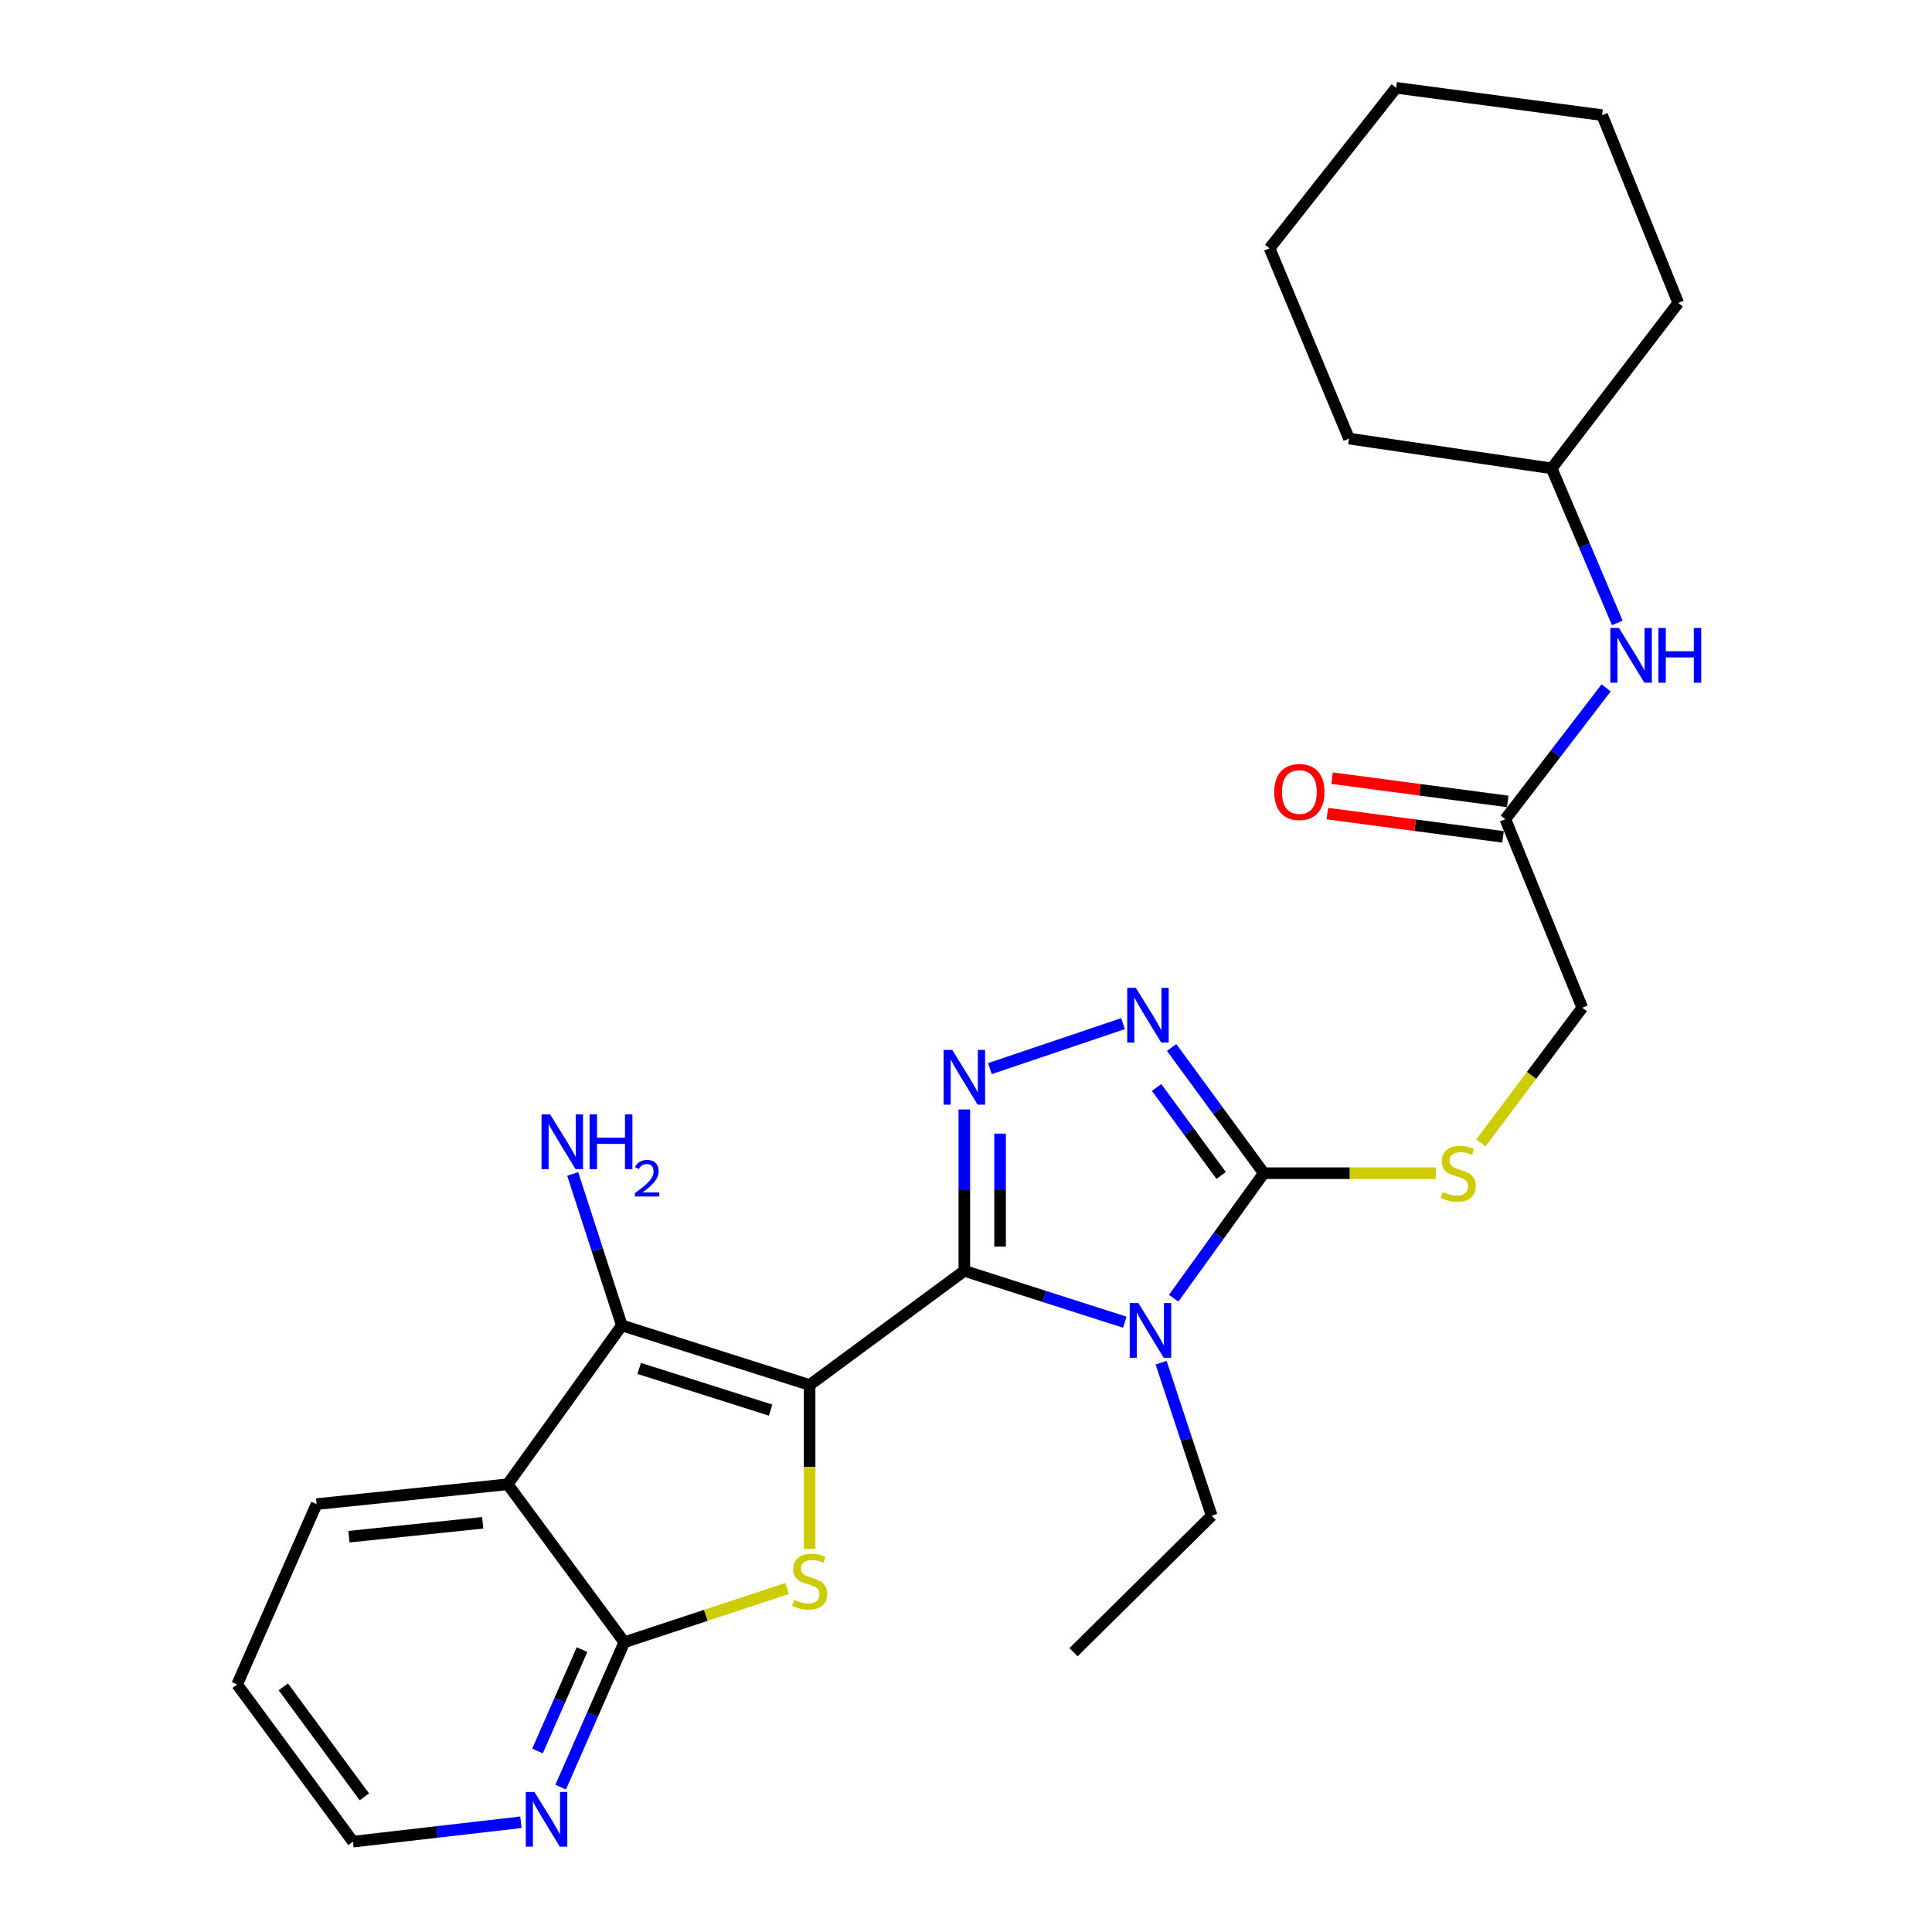 <?xml version='1.0' encoding='iso-8859-1'?>
<svg version='1.1' baseProfile='full'
              xmlns='http://www.w3.org/2000/svg'
                      xmlns:rdkit='http://www.rdkit.org/xml'
                      xmlns:xlink='http://www.w3.org/1999/xlink'
                  xml:space='preserve'
width='1000px' height='1000px' viewBox='0 0 1000 1000'>
<!-- END OF HEADER -->
<rect style='opacity:1.0;fill:#FFFFFF;stroke:none' width='1000' height='1000' x='0' y='0'> </rect>
<path class='bond-0' d='M 419.048,716.871 L 499.135,657.784' style='fill:none;fill-rule:evenodd;stroke:#000000;stroke-width:6px;stroke-linecap:butt;stroke-linejoin:miter;stroke-opacity:1' />
<path class='bond-2' d='M 419.048,716.871 L 419.048,759.287' style='fill:none;fill-rule:evenodd;stroke:#000000;stroke-width:6px;stroke-linecap:butt;stroke-linejoin:miter;stroke-opacity:1' />
<path class='bond-2' d='M 419.048,759.287 L 419.048,801.703' style='fill:none;fill-rule:evenodd;stroke:#CCCC00;stroke-width:6px;stroke-linecap:butt;stroke-linejoin:miter;stroke-opacity:1' />
<path class='bond-3' d='M 419.048,716.871 L 321.865,686.032' style='fill:none;fill-rule:evenodd;stroke:#000000;stroke-width:6px;stroke-linecap:butt;stroke-linejoin:miter;stroke-opacity:1' />
<path class='bond-3' d='M 398.874,729.881 L 330.846,708.294' style='fill:none;fill-rule:evenodd;stroke:#000000;stroke-width:6px;stroke-linecap:butt;stroke-linejoin:miter;stroke-opacity:1' />
<path class='bond-1' d='M 499.135,657.784 L 540.671,671.08' style='fill:none;fill-rule:evenodd;stroke:#000000;stroke-width:6px;stroke-linecap:butt;stroke-linejoin:miter;stroke-opacity:1' />
<path class='bond-1' d='M 540.671,671.08 L 582.206,684.375' style='fill:none;fill-rule:evenodd;stroke:#0000FF;stroke-width:6px;stroke-linecap:butt;stroke-linejoin:miter;stroke-opacity:1' />
<path class='bond-4' d='M 499.135,657.784 L 499.135,616.019' style='fill:none;fill-rule:evenodd;stroke:#000000;stroke-width:6px;stroke-linecap:butt;stroke-linejoin:miter;stroke-opacity:1' />
<path class='bond-4' d='M 499.135,616.019 L 499.135,574.255' style='fill:none;fill-rule:evenodd;stroke:#0000FF;stroke-width:6px;stroke-linecap:butt;stroke-linejoin:miter;stroke-opacity:1' />
<path class='bond-4' d='M 517.639,645.255 L 517.639,616.019' style='fill:none;fill-rule:evenodd;stroke:#000000;stroke-width:6px;stroke-linecap:butt;stroke-linejoin:miter;stroke-opacity:1' />
<path class='bond-4' d='M 517.639,616.019 L 517.639,586.784' style='fill:none;fill-rule:evenodd;stroke:#0000FF;stroke-width:6px;stroke-linecap:butt;stroke-linejoin:miter;stroke-opacity:1' />
<path class='bond-5' d='M 607.49,671.954 L 630.815,639.597' style='fill:none;fill-rule:evenodd;stroke:#0000FF;stroke-width:6px;stroke-linecap:butt;stroke-linejoin:miter;stroke-opacity:1' />
<path class='bond-5' d='M 630.815,639.597 L 654.14,607.24' style='fill:none;fill-rule:evenodd;stroke:#000000;stroke-width:6px;stroke-linecap:butt;stroke-linejoin:miter;stroke-opacity:1' />
<path class='bond-15' d='M 600.987,705.308 L 614.071,744.919' style='fill:none;fill-rule:evenodd;stroke:#0000FF;stroke-width:6px;stroke-linecap:butt;stroke-linejoin:miter;stroke-opacity:1' />
<path class='bond-15' d='M 614.071,744.919 L 627.156,784.53' style='fill:none;fill-rule:evenodd;stroke:#000000;stroke-width:6px;stroke-linecap:butt;stroke-linejoin:miter;stroke-opacity:1' />
<path class='bond-8' d='M 407.443,822.192 L 365.291,836.112' style='fill:none;fill-rule:evenodd;stroke:#CCCC00;stroke-width:6px;stroke-linecap:butt;stroke-linejoin:miter;stroke-opacity:1' />
<path class='bond-8' d='M 365.291,836.112 L 323.14,850.031' style='fill:none;fill-rule:evenodd;stroke:#000000;stroke-width:6px;stroke-linecap:butt;stroke-linejoin:miter;stroke-opacity:1' />
<path class='bond-7' d='M 321.865,686.032 L 262.769,768.258' style='fill:none;fill-rule:evenodd;stroke:#000000;stroke-width:6px;stroke-linecap:butt;stroke-linejoin:miter;stroke-opacity:1' />
<path class='bond-13' d='M 321.865,686.032 L 309.149,646.839' style='fill:none;fill-rule:evenodd;stroke:#000000;stroke-width:6px;stroke-linecap:butt;stroke-linejoin:miter;stroke-opacity:1' />
<path class='bond-13' d='M 309.149,646.839 L 296.432,607.646' style='fill:none;fill-rule:evenodd;stroke:#0000FF;stroke-width:6px;stroke-linecap:butt;stroke-linejoin:miter;stroke-opacity:1' />
<path class='bond-6' d='M 512.384,553.113 L 581.281,529.835' style='fill:none;fill-rule:evenodd;stroke:#0000FF;stroke-width:6px;stroke-linecap:butt;stroke-linejoin:miter;stroke-opacity:1' />
<path class='bond-9' d='M 654.14,607.24 L 698.65,607.24' style='fill:none;fill-rule:evenodd;stroke:#000000;stroke-width:6px;stroke-linecap:butt;stroke-linejoin:miter;stroke-opacity:1' />
<path class='bond-9' d='M 698.65,607.24 L 743.16,607.24' style='fill:none;fill-rule:evenodd;stroke:#CCCC00;stroke-width:6px;stroke-linecap:butt;stroke-linejoin:miter;stroke-opacity:1' />
<path class='bond-28' d='M 654.14,607.24 L 630.281,574.705' style='fill:none;fill-rule:evenodd;stroke:#000000;stroke-width:6px;stroke-linecap:butt;stroke-linejoin:miter;stroke-opacity:1' />
<path class='bond-28' d='M 630.281,574.705 L 606.423,542.171' style='fill:none;fill-rule:evenodd;stroke:#0000FF;stroke-width:6px;stroke-linecap:butt;stroke-linejoin:miter;stroke-opacity:1' />
<path class='bond-28' d='M 632.062,608.422 L 615.36,585.648' style='fill:none;fill-rule:evenodd;stroke:#000000;stroke-width:6px;stroke-linecap:butt;stroke-linejoin:miter;stroke-opacity:1' />
<path class='bond-28' d='M 615.36,585.648 L 598.659,562.874' style='fill:none;fill-rule:evenodd;stroke:#0000FF;stroke-width:6px;stroke-linecap:butt;stroke-linejoin:miter;stroke-opacity:1' />
<path class='bond-17' d='M 262.769,768.258 L 163.869,778.527' style='fill:none;fill-rule:evenodd;stroke:#000000;stroke-width:6px;stroke-linecap:butt;stroke-linejoin:miter;stroke-opacity:1' />
<path class='bond-17' d='M 249.845,788.202 L 180.615,795.391' style='fill:none;fill-rule:evenodd;stroke:#000000;stroke-width:6px;stroke-linecap:butt;stroke-linejoin:miter;stroke-opacity:1' />
<path class='bond-27' d='M 262.769,768.258 L 323.14,850.031' style='fill:none;fill-rule:evenodd;stroke:#000000;stroke-width:6px;stroke-linecap:butt;stroke-linejoin:miter;stroke-opacity:1' />
<path class='bond-10' d='M 323.14,850.031 L 306.672,887.521' style='fill:none;fill-rule:evenodd;stroke:#000000;stroke-width:6px;stroke-linecap:butt;stroke-linejoin:miter;stroke-opacity:1' />
<path class='bond-10' d='M 306.672,887.521 L 290.205,925.011' style='fill:none;fill-rule:evenodd;stroke:#0000FF;stroke-width:6px;stroke-linecap:butt;stroke-linejoin:miter;stroke-opacity:1' />
<path class='bond-10' d='M 301.259,853.837 L 289.732,880.08' style='fill:none;fill-rule:evenodd;stroke:#000000;stroke-width:6px;stroke-linecap:butt;stroke-linejoin:miter;stroke-opacity:1' />
<path class='bond-10' d='M 289.732,880.08 L 278.204,906.322' style='fill:none;fill-rule:evenodd;stroke:#0000FF;stroke-width:6px;stroke-linecap:butt;stroke-linejoin:miter;stroke-opacity:1' />
<path class='bond-16' d='M 766.512,591.566 L 792.747,556.589' style='fill:none;fill-rule:evenodd;stroke:#CCCC00;stroke-width:6px;stroke-linecap:butt;stroke-linejoin:miter;stroke-opacity:1' />
<path class='bond-16' d='M 792.747,556.589 L 818.982,521.611' style='fill:none;fill-rule:evenodd;stroke:#000000;stroke-width:6px;stroke-linecap:butt;stroke-linejoin:miter;stroke-opacity:1' />
<path class='bond-19' d='M 269.624,943.204 L 226.158,948.221' style='fill:none;fill-rule:evenodd;stroke:#0000FF;stroke-width:6px;stroke-linecap:butt;stroke-linejoin:miter;stroke-opacity:1' />
<path class='bond-19' d='M 226.158,948.221 L 182.691,953.237' style='fill:none;fill-rule:evenodd;stroke:#000000;stroke-width:6px;stroke-linecap:butt;stroke-linejoin:miter;stroke-opacity:1' />
<path class='bond-11' d='M 779.17,423.987 L 818.982,521.611' style='fill:none;fill-rule:evenodd;stroke:#000000;stroke-width:6px;stroke-linecap:butt;stroke-linejoin:miter;stroke-opacity:1' />
<path class='bond-12' d='M 779.17,423.987 L 805.249,390.015' style='fill:none;fill-rule:evenodd;stroke:#000000;stroke-width:6px;stroke-linecap:butt;stroke-linejoin:miter;stroke-opacity:1' />
<path class='bond-12' d='M 805.249,390.015 L 831.328,356.044' style='fill:none;fill-rule:evenodd;stroke:#0000FF;stroke-width:6px;stroke-linecap:butt;stroke-linejoin:miter;stroke-opacity:1' />
<path class='bond-14' d='M 780.385,414.816 L 734.92,408.793' style='fill:none;fill-rule:evenodd;stroke:#000000;stroke-width:6px;stroke-linecap:butt;stroke-linejoin:miter;stroke-opacity:1' />
<path class='bond-14' d='M 734.92,408.793 L 689.454,402.77' style='fill:none;fill-rule:evenodd;stroke:#FF0000;stroke-width:6px;stroke-linecap:butt;stroke-linejoin:miter;stroke-opacity:1' />
<path class='bond-14' d='M 777.955,433.158 L 732.49,427.136' style='fill:none;fill-rule:evenodd;stroke:#000000;stroke-width:6px;stroke-linecap:butt;stroke-linejoin:miter;stroke-opacity:1' />
<path class='bond-14' d='M 732.49,427.136 L 687.024,421.113' style='fill:none;fill-rule:evenodd;stroke:#FF0000;stroke-width:6px;stroke-linecap:butt;stroke-linejoin:miter;stroke-opacity:1' />
<path class='bond-18' d='M 837.118,322.423 L 820.13,282.427' style='fill:none;fill-rule:evenodd;stroke:#0000FF;stroke-width:6px;stroke-linecap:butt;stroke-linejoin:miter;stroke-opacity:1' />
<path class='bond-18' d='M 820.13,282.427 L 803.141,242.43' style='fill:none;fill-rule:evenodd;stroke:#000000;stroke-width:6px;stroke-linecap:butt;stroke-linejoin:miter;stroke-opacity:1' />
<path class='bond-22' d='M 627.156,784.53 L 555.642,855.181' style='fill:none;fill-rule:evenodd;stroke:#000000;stroke-width:6px;stroke-linecap:butt;stroke-linejoin:miter;stroke-opacity:1' />
<path class='bond-23' d='M 163.869,778.527 L 122.751,871.875' style='fill:none;fill-rule:evenodd;stroke:#000000;stroke-width:6px;stroke-linecap:butt;stroke-linejoin:miter;stroke-opacity:1' />
<path class='bond-20' d='M 803.141,242.43 L 868.653,156.792' style='fill:none;fill-rule:evenodd;stroke:#000000;stroke-width:6px;stroke-linecap:butt;stroke-linejoin:miter;stroke-opacity:1' />
<path class='bond-21' d='M 803.141,242.43 L 698.239,227.011' style='fill:none;fill-rule:evenodd;stroke:#000000;stroke-width:6px;stroke-linecap:butt;stroke-linejoin:miter;stroke-opacity:1' />
<path class='bond-29' d='M 182.691,953.237 L 122.751,871.875' style='fill:none;fill-rule:evenodd;stroke:#000000;stroke-width:6px;stroke-linecap:butt;stroke-linejoin:miter;stroke-opacity:1' />
<path class='bond-29' d='M 188.597,930.058 L 146.639,873.105' style='fill:none;fill-rule:evenodd;stroke:#000000;stroke-width:6px;stroke-linecap:butt;stroke-linejoin:miter;stroke-opacity:1' />
<path class='bond-25' d='M 868.653,156.792 L 829.251,59.589' style='fill:none;fill-rule:evenodd;stroke:#000000;stroke-width:6px;stroke-linecap:butt;stroke-linejoin:miter;stroke-opacity:1' />
<path class='bond-24' d='M 698.239,227.011 L 657.131,128.533' style='fill:none;fill-rule:evenodd;stroke:#000000;stroke-width:6px;stroke-linecap:butt;stroke-linejoin:miter;stroke-opacity:1' />
<path class='bond-26' d='M 657.131,128.533 L 722.643,45.455' style='fill:none;fill-rule:evenodd;stroke:#000000;stroke-width:6px;stroke-linecap:butt;stroke-linejoin:miter;stroke-opacity:1' />
<path class='bond-30' d='M 829.251,59.589 L 722.643,45.455' style='fill:none;fill-rule:evenodd;stroke:#000000;stroke-width:6px;stroke-linecap:butt;stroke-linejoin:miter;stroke-opacity:1' />
<path  class='atom-2' d='M 589.215 674.462
L 598.495 689.462
Q 599.415 690.942, 600.895 693.622
Q 602.375 696.302, 602.455 696.462
L 602.455 674.462
L 606.215 674.462
L 606.215 702.782
L 602.335 702.782
L 592.375 686.382
Q 591.215 684.462, 589.975 682.262
Q 588.775 680.062, 588.415 679.382
L 588.415 702.782
L 584.735 702.782
L 584.735 674.462
L 589.215 674.462
' fill='#0000FF'/>
<path  class='atom-3' d='M 411.048 828.08
Q 411.368 828.2, 412.688 828.76
Q 414.008 829.32, 415.448 829.68
Q 416.928 830, 418.368 830
Q 421.048 830, 422.608 828.72
Q 424.168 827.4, 424.168 825.12
Q 424.168 823.56, 423.368 822.6
Q 422.608 821.64, 421.408 821.12
Q 420.208 820.6, 418.208 820
Q 415.688 819.24, 414.168 818.52
Q 412.688 817.8, 411.608 816.28
Q 410.568 814.76, 410.568 812.2
Q 410.568 808.64, 412.968 806.44
Q 415.408 804.24, 420.208 804.24
Q 423.488 804.24, 427.208 805.8
L 426.288 808.88
Q 422.888 807.48, 420.328 807.48
Q 417.568 807.48, 416.048 808.64
Q 414.528 809.76, 414.568 811.72
Q 414.568 813.24, 415.328 814.16
Q 416.128 815.08, 417.248 815.6
Q 418.408 816.12, 420.328 816.72
Q 422.888 817.52, 424.408 818.32
Q 425.928 819.12, 427.008 820.76
Q 428.128 822.36, 428.128 825.12
Q 428.128 829.04, 425.488 831.16
Q 422.888 833.24, 418.528 833.24
Q 416.008 833.24, 414.088 832.68
Q 412.208 832.16, 409.968 831.24
L 411.048 828.08
' fill='#CCCC00'/>
<path  class='atom-5' d='M 492.875 543.43
L 502.155 558.43
Q 503.075 559.91, 504.555 562.59
Q 506.035 565.27, 506.115 565.43
L 506.115 543.43
L 509.875 543.43
L 509.875 571.75
L 505.995 571.75
L 496.035 555.35
Q 494.875 553.43, 493.635 551.23
Q 492.435 549.03, 492.075 548.35
L 492.075 571.75
L 488.395 571.75
L 488.395 543.43
L 492.875 543.43
' fill='#0000FF'/>
<path  class='atom-7' d='M 587.92 511.316
L 597.2 526.316
Q 598.12 527.796, 599.6 530.476
Q 601.08 533.156, 601.16 533.316
L 601.16 511.316
L 604.92 511.316
L 604.92 539.636
L 601.04 539.636
L 591.08 523.236
Q 589.92 521.316, 588.68 519.116
Q 587.48 516.916, 587.12 516.236
L 587.12 539.636
L 583.44 539.636
L 583.44 511.316
L 587.92 511.316
' fill='#0000FF'/>
<path  class='atom-10' d='M 746.756 616.96
Q 747.076 617.08, 748.396 617.64
Q 749.716 618.2, 751.156 618.56
Q 752.636 618.88, 754.076 618.88
Q 756.756 618.88, 758.316 617.6
Q 759.876 616.28, 759.876 614
Q 759.876 612.44, 759.076 611.48
Q 758.316 610.52, 757.116 610
Q 755.916 609.48, 753.916 608.88
Q 751.396 608.12, 749.876 607.4
Q 748.396 606.68, 747.316 605.16
Q 746.276 603.64, 746.276 601.08
Q 746.276 597.52, 748.676 595.32
Q 751.116 593.12, 755.916 593.12
Q 759.196 593.12, 762.916 594.68
L 761.996 597.76
Q 758.596 596.36, 756.036 596.36
Q 753.276 596.36, 751.756 597.52
Q 750.236 598.64, 750.276 600.6
Q 750.276 602.12, 751.036 603.04
Q 751.836 603.96, 752.956 604.48
Q 754.116 605, 756.036 605.6
Q 758.596 606.4, 760.116 607.2
Q 761.636 608, 762.716 609.64
Q 763.836 611.24, 763.836 614
Q 763.836 617.92, 761.196 620.04
Q 758.596 622.12, 754.236 622.12
Q 751.716 622.12, 749.796 621.56
Q 747.916 621.04, 745.676 620.12
L 746.756 616.96
' fill='#CCCC00'/>
<path  class='atom-11' d='M 276.626 927.513
L 285.906 942.513
Q 286.826 943.993, 288.306 946.673
Q 289.786 949.353, 289.866 949.513
L 289.866 927.513
L 293.626 927.513
L 293.626 955.833
L 289.746 955.833
L 279.786 939.433
Q 278.626 937.513, 277.386 935.313
Q 276.186 933.113, 275.826 932.433
L 275.826 955.833
L 272.146 955.833
L 272.146 927.513
L 276.626 927.513
' fill='#0000FF'/>
<path  class='atom-13' d='M 837.989 325.052
L 847.269 340.052
Q 848.189 341.532, 849.669 344.212
Q 851.149 346.892, 851.229 347.052
L 851.229 325.052
L 854.989 325.052
L 854.989 353.372
L 851.109 353.372
L 841.149 336.972
Q 839.989 335.052, 838.749 332.852
Q 837.549 330.652, 837.189 329.972
L 837.189 353.372
L 833.509 353.372
L 833.509 325.052
L 837.989 325.052
' fill='#0000FF'/>
<path  class='atom-13' d='M 858.389 325.052
L 862.229 325.052
L 862.229 337.092
L 876.709 337.092
L 876.709 325.052
L 880.549 325.052
L 880.549 353.372
L 876.709 353.372
L 876.709 340.292
L 862.229 340.292
L 862.229 353.372
L 858.389 353.372
L 858.389 325.052
' fill='#0000FF'/>
<path  class='atom-14' d='M 284.767 576.828
L 294.047 591.828
Q 294.967 593.308, 296.447 595.988
Q 297.927 598.668, 298.007 598.828
L 298.007 576.828
L 301.767 576.828
L 301.767 605.148
L 297.887 605.148
L 287.927 588.748
Q 286.767 586.828, 285.527 584.628
Q 284.327 582.428, 283.967 581.748
L 283.967 605.148
L 280.287 605.148
L 280.287 576.828
L 284.767 576.828
' fill='#0000FF'/>
<path  class='atom-14' d='M 305.167 576.828
L 309.007 576.828
L 309.007 588.868
L 323.487 588.868
L 323.487 576.828
L 327.327 576.828
L 327.327 605.148
L 323.487 605.148
L 323.487 592.068
L 309.007 592.068
L 309.007 605.148
L 305.167 605.148
L 305.167 576.828
' fill='#0000FF'/>
<path  class='atom-14' d='M 328.7 604.154
Q 329.386 602.385, 331.023 601.409
Q 332.66 600.405, 334.93 600.405
Q 337.755 600.405, 339.339 601.937
Q 340.923 603.468, 340.923 606.187
Q 340.923 608.959, 338.864 611.546
Q 336.831 614.133, 332.607 617.196
L 341.24 617.196
L 341.24 619.308
L 328.647 619.308
L 328.647 617.539
Q 332.132 615.057, 334.191 613.209
Q 336.277 611.361, 337.28 609.698
Q 338.283 608.035, 338.283 606.319
Q 338.283 604.524, 337.385 603.521
Q 336.488 602.517, 334.93 602.517
Q 333.425 602.517, 332.422 603.125
Q 331.419 603.732, 330.706 605.078
L 328.7 604.154
' fill='#0000FF'/>
<path  class='atom-15' d='M 659.551 409.943
Q 659.551 403.143, 662.911 399.343
Q 666.271 395.543, 672.551 395.543
Q 678.831 395.543, 682.191 399.343
Q 685.551 403.143, 685.551 409.943
Q 685.551 416.823, 682.151 420.743
Q 678.751 424.623, 672.551 424.623
Q 666.311 424.623, 662.911 420.743
Q 659.551 416.863, 659.551 409.943
M 672.551 421.423
Q 676.871 421.423, 679.191 418.543
Q 681.551 415.623, 681.551 409.943
Q 681.551 404.383, 679.191 401.583
Q 676.871 398.743, 672.551 398.743
Q 668.231 398.743, 665.871 401.543
Q 663.551 404.343, 663.551 409.943
Q 663.551 415.663, 665.871 418.543
Q 668.231 421.423, 672.551 421.423
' fill='#FF0000'/>
</svg>
